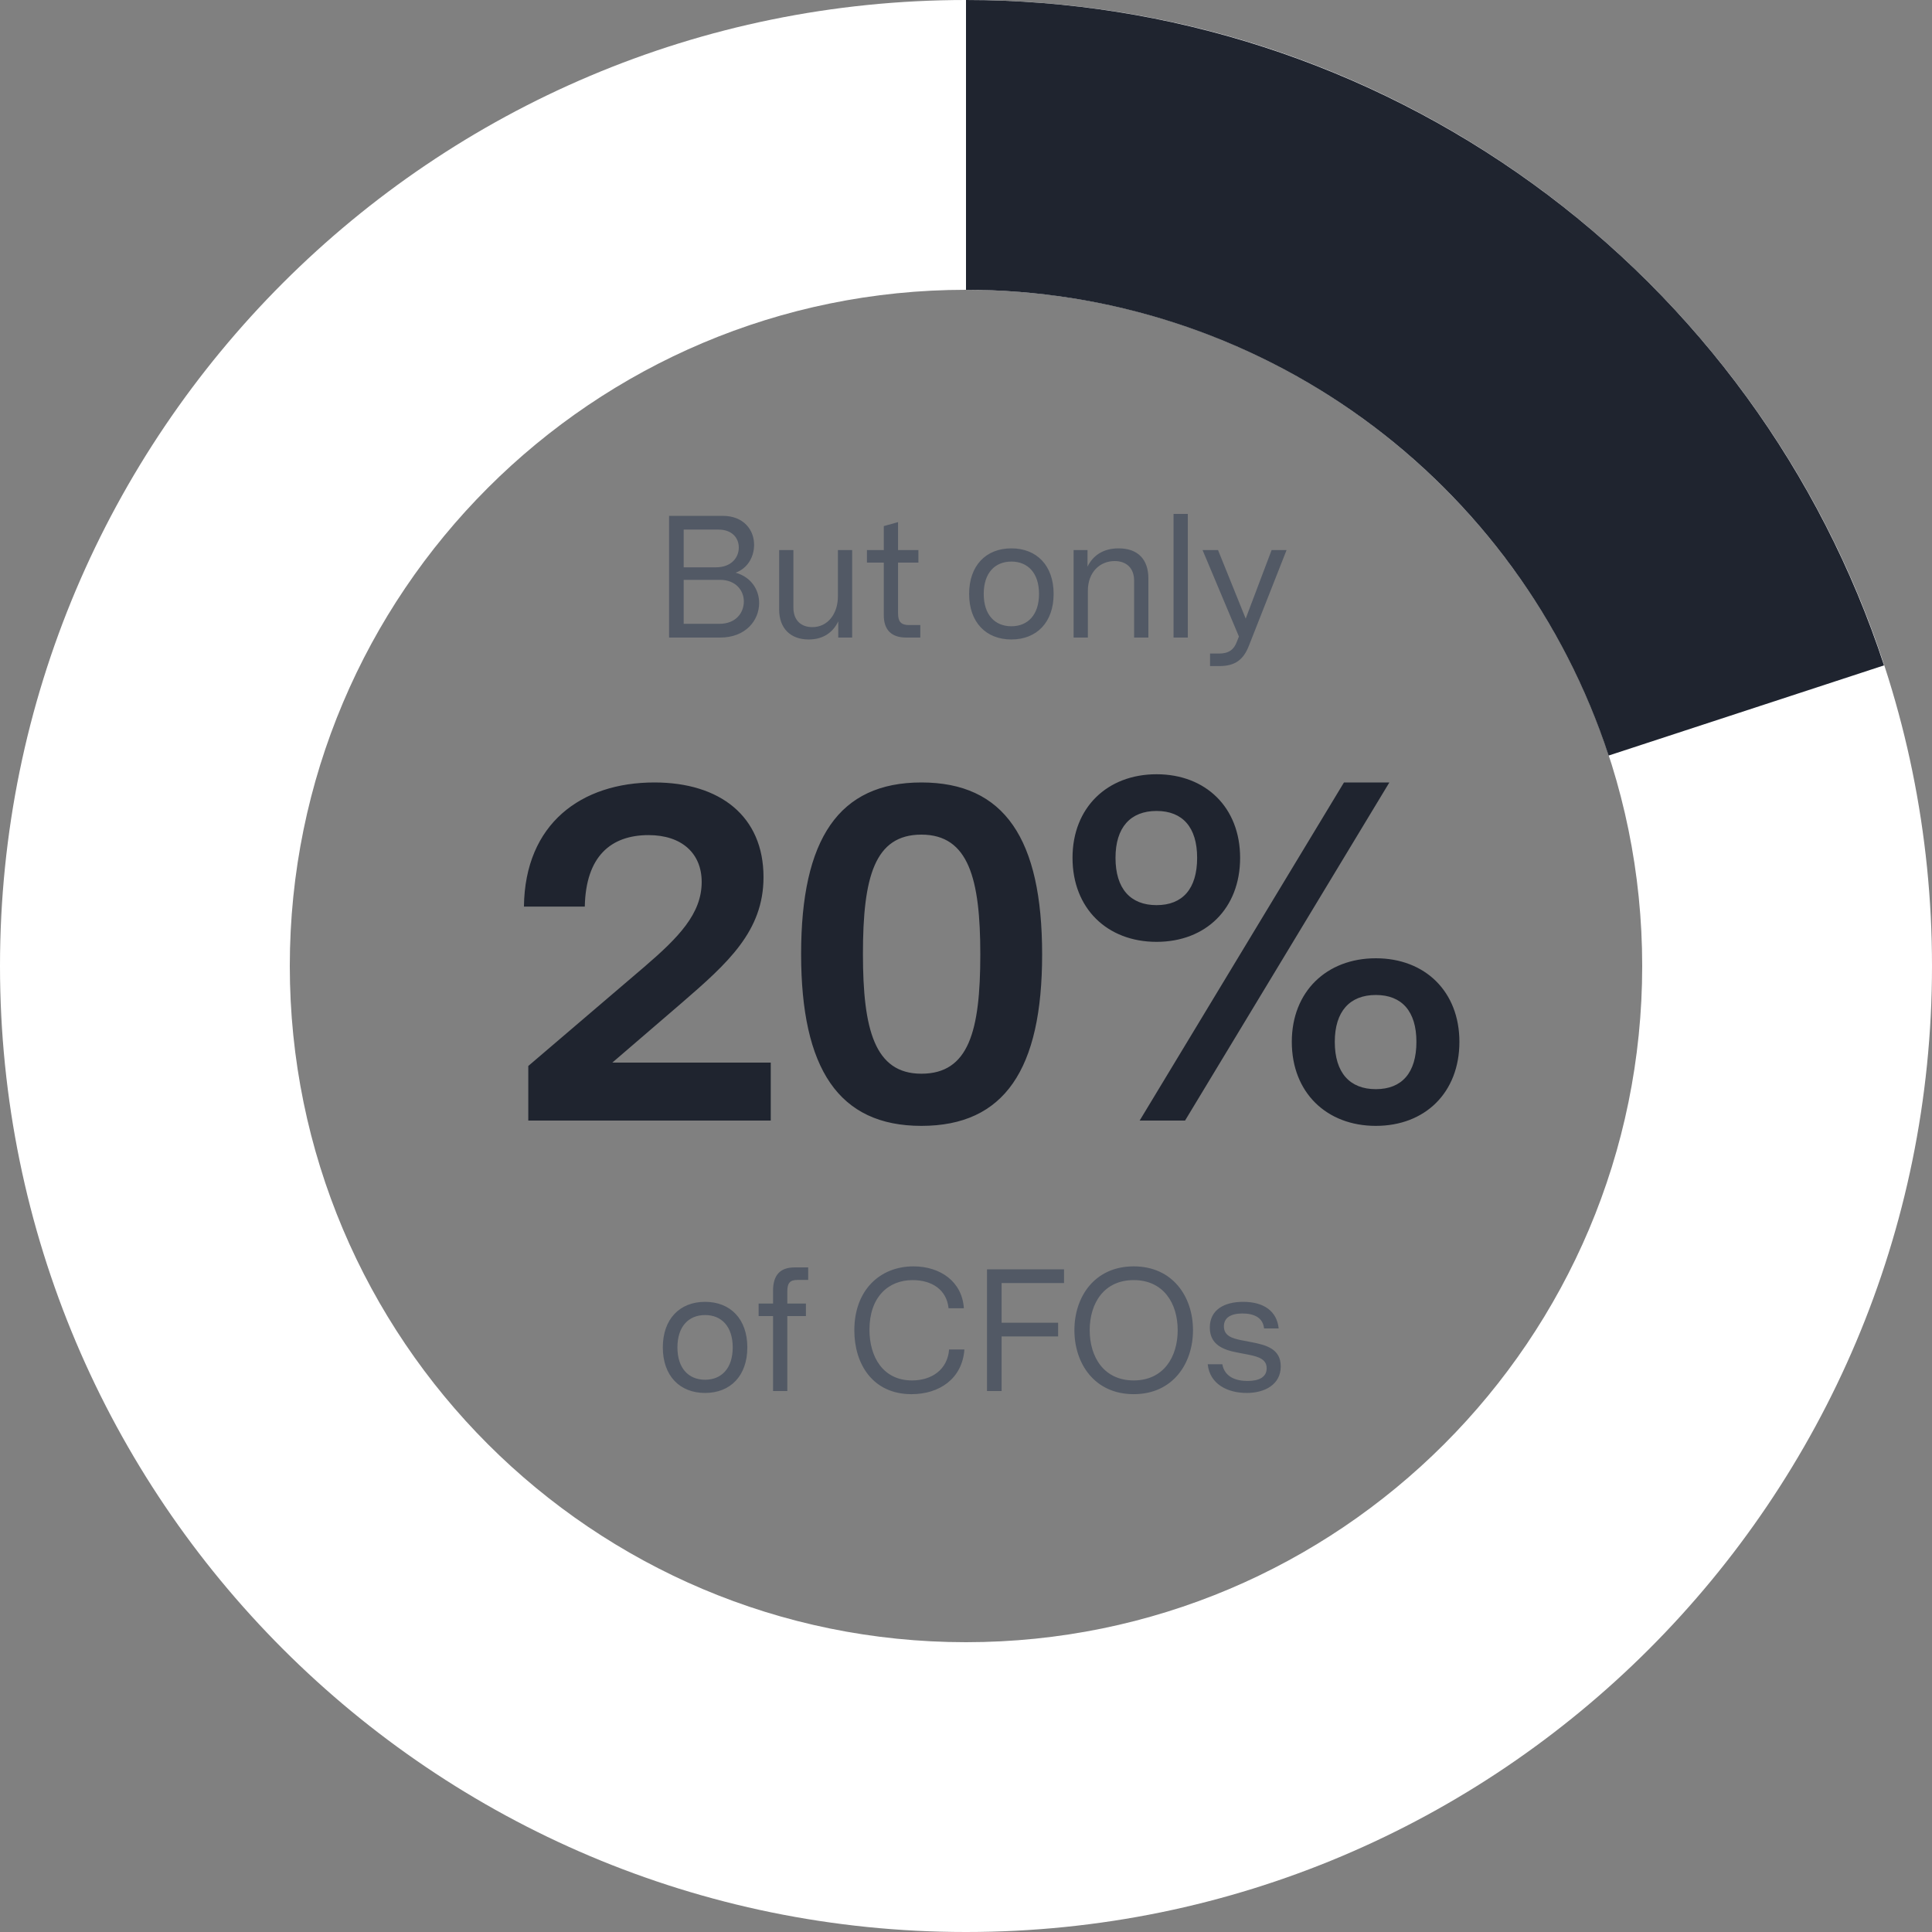 <svg width="200" height="200" viewBox="0 0 200 200" fill="none" xmlns="http://www.w3.org/2000/svg">
<rect x="0" y="0" width="200" height="200" fill="#808080" stroke="none"/>
<path d="M200 100C200 155.228 155.228 200 100 200C44.772 200 0 155.228 0 100C0 44.772 44.772 0 100 0C155.228 0 200 44.772 200 100ZM30 100C30 138.66 61.34 170 100 170C138.66 170 170 138.66 170 100C170 61.34 138.66 30 100 30C61.34 30 30 61.34 30 100Z" fill="white"/>
<path d="M100 1.08877e-05C121.079 9.96628e-06 141.618 6.661 158.685 19.031C175.752 31.401 188.474 48.847 195.034 68.879L166.524 78.215C161.932 64.193 153.027 51.98 141.08 43.321C129.133 34.662 114.755 30 100 30L100 1.08877e-05Z" fill="#1F242F"/>
<path d="M54.688 116V110.35L66.688 100.1C70.238 97.05 72.638 94.6 72.638 91.3C72.638 88.35 70.588 86.45 67.138 86.45C63.238 86.45 60.638 88.65 60.538 93.85H54.238C54.338 85.25 60.188 81 67.738 81C74.538 81 79.038 84.5 79.038 90.8C79.038 96.4 75.338 99.7 70.538 103.85L63.388 110H79.788V116H54.688ZM95.381 116.55C86.831 116.55 82.931 110.65 82.931 98.75C82.931 86.85 86.831 81 95.381 81C103.981 81 107.881 86.85 107.881 98.8C107.881 110.7 103.981 116.55 95.381 116.55ZM89.331 98.75C89.331 106.55 90.531 111.15 95.381 111.15C100.281 111.15 101.481 106.75 101.481 98.8C101.481 91 100.281 86.4 95.381 86.4C90.531 86.4 89.331 90.8 89.331 98.75ZM142.427 116.55C137.327 116.55 133.727 113.1 133.727 107.85C133.727 102.65 137.327 99.2 142.427 99.2C147.527 99.2 151.077 102.65 151.077 107.85C151.077 113.1 147.527 116.55 142.427 116.55ZM111.027 88.8C111.027 83.6 114.627 80.15 119.727 80.15C124.827 80.15 128.377 83.6 128.377 88.8C128.377 94.05 124.827 97.5 119.727 97.5C114.627 97.5 111.027 94.05 111.027 88.8ZM115.477 88.8C115.477 92 117.027 93.7 119.727 93.7C122.427 93.7 123.927 92 123.927 88.8C123.927 85.65 122.427 83.95 119.727 83.95C117.027 83.95 115.477 85.65 115.477 88.8ZM117.977 116L139.127 81H143.827L122.677 116H117.977ZM138.177 107.85C138.177 111.05 139.727 112.75 142.427 112.75C145.127 112.75 146.627 111.05 146.627 107.85C146.627 104.7 145.127 103 142.427 103C139.727 103 138.177 104.7 138.177 107.85Z" fill="#1F242F"/>
<path d="M72.989 144.198C70.361 144.198 68.615 142.416 68.615 139.482C68.615 136.548 70.361 134.766 72.989 134.766C75.617 134.766 77.363 136.548 77.363 139.482C77.363 142.416 75.617 144.198 72.989 144.198ZM70.127 139.482C70.127 141.642 71.279 142.83 72.989 142.83C74.699 142.83 75.851 141.642 75.851 139.482C75.851 137.322 74.699 136.134 72.989 136.134C71.279 136.134 70.127 137.322 70.127 139.482ZM80.026 144V136.242H78.532V134.946H80.026V133.614C80.026 131.976 80.782 131.202 82.258 131.202H83.662V132.498H82.564C81.754 132.498 81.502 132.84 81.502 133.686V134.946H83.428V136.242H81.502V144H80.026ZM94.362 144.324C90.348 144.324 88.44 141.21 88.44 137.718C88.44 133.542 91.104 131.094 94.56 131.094C97.35 131.094 99.6 132.678 99.78 135.432H98.196C97.998 133.506 96.468 132.516 94.47 132.516C91.932 132.516 90.006 134.298 90.006 137.646C90.006 140.49 91.428 142.902 94.416 142.902C96.45 142.902 98.088 141.786 98.25 139.698H99.834C99.618 142.722 97.242 144.324 94.362 144.324ZM102.174 144V131.4H110.148V132.822H103.686V136.926H109.536V138.348H103.686V144H102.174ZM117.36 144.324C113.31 144.324 111.222 141.156 111.222 137.7C111.222 134.244 113.31 131.094 117.36 131.094C121.41 131.094 123.498 134.244 123.498 137.7C123.498 141.156 121.41 144.324 117.36 144.324ZM112.806 137.7C112.806 140.49 114.282 142.902 117.36 142.902C120.438 142.902 121.914 140.49 121.914 137.7C121.914 134.91 120.438 132.516 117.36 132.516C114.282 132.516 112.806 134.91 112.806 137.7ZM129.055 144.198C127.111 144.198 125.239 143.316 125.023 141.228H126.535C126.769 142.524 127.903 142.956 129.145 142.956C130.333 142.956 131.125 142.56 131.125 141.642C131.125 140.742 130.351 140.454 129.253 140.238L128.047 140.004C126.625 139.734 125.239 139.194 125.239 137.43C125.239 135.612 126.697 134.766 128.695 134.766C130.837 134.766 132.187 135.738 132.367 137.52H130.855C130.747 136.422 129.847 135.972 128.623 135.972C127.363 135.972 126.697 136.44 126.697 137.304C126.697 138.258 127.507 138.546 128.533 138.744L129.559 138.942C131.053 139.23 132.583 139.626 132.583 141.444C132.583 143.334 130.927 144.198 129.055 144.198Z" fill="#525965"/>
<path d="M69.262 66V53.4H74.806C77.02 53.4 78.064 54.894 78.064 56.388C78.064 57.594 77.452 58.8 76.156 59.286C77.812 59.754 78.586 61.104 78.586 62.418C78.586 64.236 77.182 66 74.554 66H69.262ZM70.774 64.578H74.464C76.192 64.578 77.002 63.426 77.002 62.256C77.002 61.104 76.138 60.024 74.536 60.024H70.774V64.578ZM70.774 58.728H74.122C75.706 58.728 76.48 57.72 76.48 56.676C76.48 55.686 75.778 54.822 74.374 54.822H70.774V58.728ZM83.716 66.198C81.826 66.198 80.656 65.046 80.656 63.084V56.946H82.132V62.886C82.132 64.254 82.96 64.92 84.094 64.92C85.696 64.92 86.74 63.534 86.74 61.734V56.946H88.216V66H86.776V64.326C86.2 65.514 85.174 66.198 83.716 66.198ZM93.813 66C92.301 66 91.491 65.226 91.491 63.696V58.242H89.745V56.946H91.491V54.462L92.967 54.048V56.946H95.073V58.242H92.967V63.498C92.967 64.308 93.237 64.704 94.083 64.704H95.271V66H93.813ZM104.697 66.198C102.069 66.198 100.323 64.416 100.323 61.482C100.323 58.548 102.069 56.766 104.697 56.766C107.325 56.766 109.071 58.548 109.071 61.482C109.071 64.416 107.325 66.198 104.697 66.198ZM101.835 61.482C101.835 63.642 102.987 64.83 104.697 64.83C106.407 64.83 107.559 63.642 107.559 61.482C107.559 59.322 106.407 58.134 104.697 58.134C102.987 58.134 101.835 59.322 101.835 61.482ZM111.14 66V56.946H112.58V58.656C113.138 57.522 114.182 56.766 115.802 56.766C117.8 56.766 118.88 57.918 118.88 59.88V66H117.404V60.114C117.404 58.746 116.54 58.08 115.388 58.08C113.876 58.08 112.616 59.214 112.616 61.158V66H111.14ZM121.485 66V53.202H122.961V66H121.485ZM125.264 68.952V67.656H126.2C127.226 67.656 127.73 67.224 128.018 66.486L128.252 65.892L124.49 56.946H126.092L128.954 64.038L131.636 56.946H133.184L129.278 66.864C128.72 68.286 127.874 68.952 126.218 68.952H125.264Z" fill="#525965"/>
</svg>
